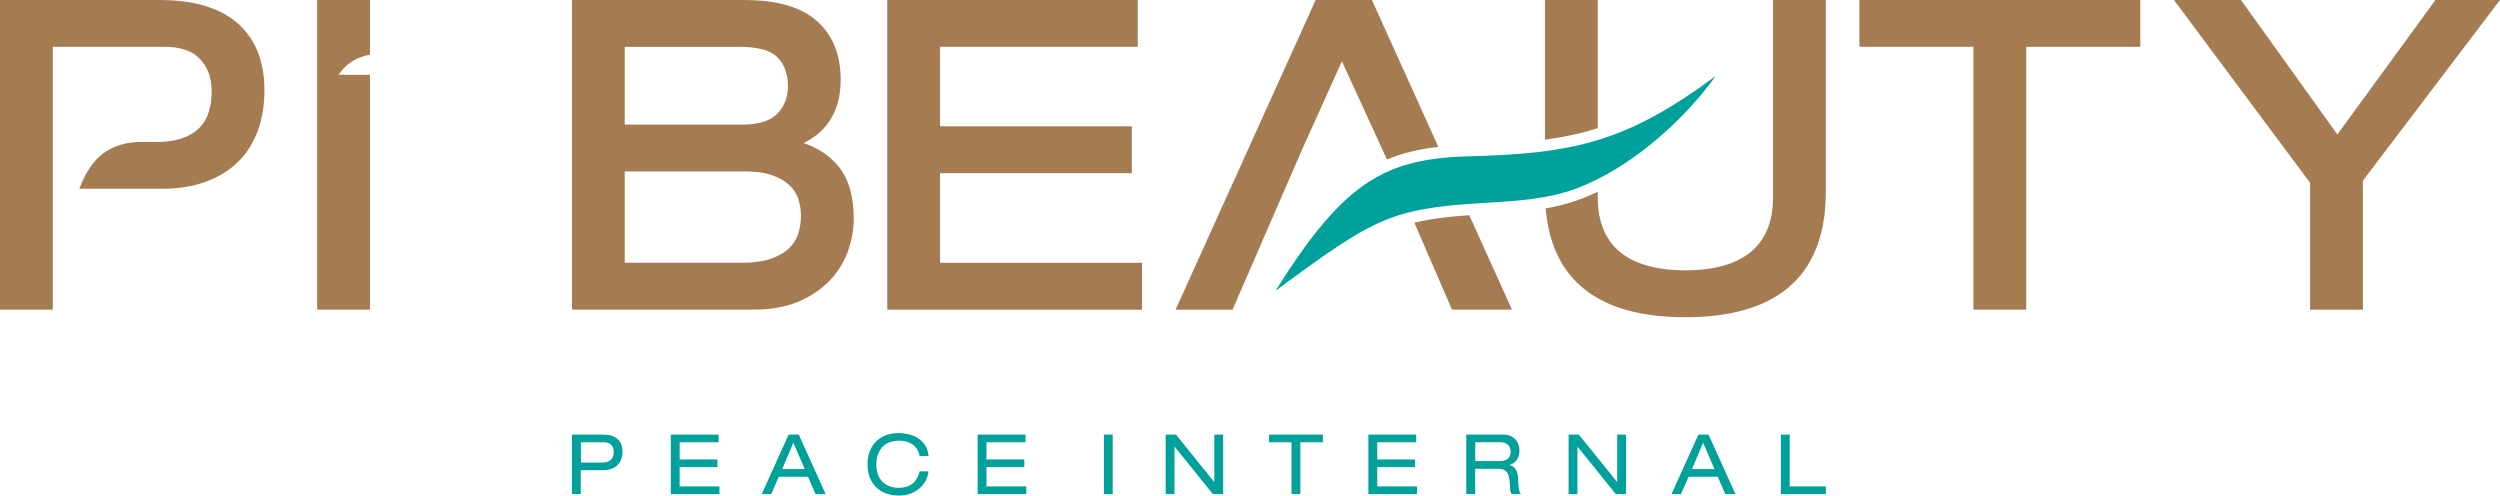 <svg xmlns="http://www.w3.org/2000/svg" id="katman_2" data-name="katman 2" viewBox="0 0 452.74 89.74"><defs><style>      .cls-1 {        fill: #a57b52;      }      .cls-1, .cls-2 {        fill-rule: evenodd;      }      .cls-2 {        fill: #00a19a;      }    </style></defs><g id="katman_1" data-name="katman 1"><g><g><g><path class="cls-1" d="M9.56,34.19v21.88H0V0h28.88c4.91,0,10.3.87,14.13,4.19,3.62,3.14,4.88,7.55,4.88,12.21,0,2.47-.35,4.92-1.19,7.24-.78,2.15-1.95,4.06-3.58,5.67-1.66,1.63-3.66,2.8-5.84,3.6-2.51.92-5.2,1.27-7.86,1.27h-15.05c1.69-4.43,4.34-8.19,10.7-8.48h3.28c1.59,0,3.29-.17,4.8-.72,1.14-.42,2.21-1.03,3.05-1.92.77-.82,1.31-1.77,1.63-2.85.35-1.19.5-2.42.5-3.66,0-2.2-.58-4.23-2.1-5.85-1.65-1.76-4.12-2.22-6.43-2.22H9.56v25.71Z"></path><path class="cls-1" d="M67,56.07h-9.56V0h9.56v9.91c-2.92.52-4.59,1.98-5.68,3.64h5.68v42.52Z"></path></g><g><path class="cls-1" d="M289.34,34.73v.95c0,2.05.29,4.17,1.12,6.06.72,1.62,1.75,3,3.15,4.08,1.47,1.14,3.19,1.89,4.98,2.36,2.15.57,4.4.78,6.63.78s4.47-.22,6.62-.78c1.79-.47,3.51-1.22,4.98-2.36,1.4-1.08,2.43-2.46,3.15-4.08.84-1.89,1.12-4,1.12-6.06V0h9.56v34.69c0,16.3-9.96,22.76-25.43,22.76-13.79,0-24.07-5.13-25.31-19.71,2.13-.38,4.22-.9,6.27-1.66,1.06-.39,2.11-.85,3.16-1.35M427.91,32.72v23.36h-9.56v-22.98L393.69,0h12.14l17.46,24.35L441.05,0h11.69l-24.83,32.72ZM357.39,8.48h-20.66V0h50.87v8.48h-20.66v47.59h-9.56V8.48ZM279.79,0h9.56v23.2c-3.03.97-6.15,1.64-9.56,2.1V0ZM243.02,11.09l-7.17,15.88-12.64,29.11h-10.32L238.26,0h10.19l12.03,26.6c-3.42.39-6.46,1.1-9.31,2.28l-8.16-17.79ZM170.24,8.48v14.39h34.73v8.49h-34.73v16.23h36.57v8.49h-46.13V0h45.36v8.48h-35.8ZM113.14,8.48v14.08h21.39c2.14,0,4.64-.36,6.22-1.96,1.35-1.37,1.94-3.05,1.94-4.96s-.47-3.89-1.92-5.29c-1.64-1.58-4.54-1.86-6.69-1.86h-20.93ZM113.14,31.05v16.53h21.23c1.75,0,3.68-.16,5.34-.76,1.18-.43,2.36-1.04,3.25-1.93.75-.75,1.31-1.62,1.62-2.64.31-1.04.47-2.11.47-3.2,0-1.01-.16-2-.46-2.96-.3-.96-.85-1.79-1.57-2.49-.86-.84-1.96-1.42-3.08-1.83-1.52-.56-3.26-.72-4.87-.72h-21.92ZM145.52,25.91c2.37.79,4.49,2.07,6.16,4.02,2.28,2.66,2.93,6.25,2.93,9.65,0,2.05-.38,4.06-1.08,5.99-.73,2-1.85,3.77-3.33,5.3-1.59,1.65-3.53,2.87-5.63,3.76-2.51,1.06-5.27,1.44-7.97,1.44h-33.01V0h31.1c4.49,0,9.78.7,13.26,3.82,3.1,2.77,4.29,6.5,4.29,10.6,0,1.55-.16,3.15-.65,4.63-.41,1.25-.99,2.43-1.8,3.47-.76.98-1.66,1.81-2.7,2.49-.51.33-1.03.64-1.57.91M266.08,38.98l7.73,17.09h-10.86l-6.82-15.74c3.24-.78,6.58-1.12,9.94-1.36"></path><path class="cls-2" d="M231,52.65c9.99-7.37,15.2-11.06,20.74-13.13,10.89-4.06,23.45-1.53,33.72-5.38,9.97-3.73,19.56-12.45,25.24-20.36-15.95,11.76-25.3,14.04-44.5,14.52-11.08.27-17.91,2.56-25.34,10.76-3.07,3.39-6.24,7.81-9.85,13.58"></path></g></g><path class="cls-2" d="M322.51,78.7h1.6v9.38h6.55v1.39h-8.15v-10.77ZM308.43,80.18l-2.02,4.77h4.09l-2.07-4.77ZM311.08,86.33h-5.28l-1.37,3.14h-1.72l4.87-10.77h1.83l4.87,10.77h-1.83l-1.37-3.14ZM285.7,80.9h-.03v8.57h-1.6v-10.77h1.85l6.92,8.57h.03v-8.57h1.6v10.77h-1.86l-6.92-8.57ZM265.55,78.7h6.67c.54,0,1,.09,1.37.26.37.17.67.39.9.66.23.27.4.58.51.92.1.34.16.68.16,1.03,0,.66-.15,1.22-.45,1.68-.3.46-.76.78-1.36.97v.03c.48.07.86.31,1.12.72.27.41.41.93.45,1.57.02.5.04.92.06,1.24s.05.6.09.81c.04.22.09.39.14.52.05.13.13.25.22.35h-1.69c-.06-.07-.11-.16-.14-.26-.04-.11-.07-.24-.09-.39-.02-.15-.04-.35-.05-.57,0-.23-.03-.5-.05-.82-.03-.48-.09-.88-.19-1.21-.1-.32-.23-.58-.4-.78-.17-.2-.38-.33-.63-.41-.25-.08-.53-.12-.87-.12h-4.18v4.57h-1.6v-10.77ZM271.62,83.51c.39,0,.71-.05.97-.16.25-.1.45-.24.6-.41.15-.17.25-.35.3-.55.06-.2.08-.4.08-.59,0-.51-.16-.93-.47-1.24-.31-.32-.79-.48-1.43-.48h-4.51v3.42h4.46ZM247.81,78.7h8.66v1.39h-7.06v3.12h6.85v1.39h-6.85v3.48h7.21v1.39h-8.81v-10.77ZM233.89,80.09h-4.07v-1.39h9.74v1.39h-4.07v9.38h-1.6v-9.38ZM212.73,80.9h-.03v8.57h-1.6v-10.77h1.86l6.92,8.57h.03v-8.57h1.6v10.77h-1.86l-6.92-8.57ZM199.91,78.7h1.6v10.77h-1.6v-10.77ZM177.05,78.7h8.66v1.39h-7.06v3.12h6.85v1.39h-6.85v3.48h7.21v1.39h-8.81v-10.77ZM166.54,82.57c-.06-.37-.18-.73-.36-1.06-.18-.34-.42-.63-.72-.88-.3-.25-.67-.45-1.1-.6s-.93-.22-1.49-.22c-.63,0-1.21.09-1.72.27s-.95.45-1.31.82-.64.83-.84,1.38c-.2.55-.3,1.2-.3,1.93,0,.51.07,1.01.22,1.51.15.49.38.93.7,1.32.32.39.74.7,1.26.94.52.24,1.15.36,1.89.36.47,0,.91-.06,1.32-.17.41-.11.77-.29,1.09-.53.32-.24.6-.55.83-.93.23-.38.41-.83.53-1.36h1.6c-.06.59-.23,1.16-.51,1.69-.28.53-.66,1-1.12,1.4-.47.4-1.02.72-1.65.95-.63.23-1.33.35-2.1.35-.68,0-1.36-.1-2.04-.3-.67-.2-1.28-.53-1.81-.97-.53-.45-.97-1.03-1.3-1.76-.34-.72-.51-1.61-.51-2.65,0-.78.12-1.52.36-2.2.24-.68.6-1.28,1.08-1.79.48-.51,1.07-.91,1.77-1.2.7-.29,1.51-.44,2.44-.44.54,0,1.12.07,1.72.2.6.13,1.17.35,1.69.67.52.32.97.74,1.34,1.27.37.53.58,1.2.66,2.01h-1.6ZM143.67,80.18l-2.02,4.77h4.09l-2.07-4.77ZM146.32,86.33h-5.28l-1.37,3.14h-1.72l4.87-10.77h1.83l4.87,10.77h-1.82l-1.37-3.14ZM121.48,78.7h8.66v1.39h-7.06v3.12h6.85v1.39h-6.85v3.48h7.21v1.39h-8.81v-10.77ZM103.58,78.7h5.55c1.19,0,2.08.26,2.69.79.61.53.91,1.3.91,2.3,0,.5-.08.96-.23,1.38-.15.42-.38.77-.67,1.06-.3.29-.66.52-1.1.68-.44.16-.94.24-1.5.24h-4.06v4.31h-1.6v-10.77ZM109.03,83.77c.39,0,.72-.05,1-.15.27-.1.49-.24.66-.42.17-.18.28-.38.35-.62.07-.24.11-.49.11-.76,0-.51-.15-.93-.45-1.25-.3-.32-.76-.48-1.37-.48h-4.13v3.68h3.85Z"></path></g></g></svg>